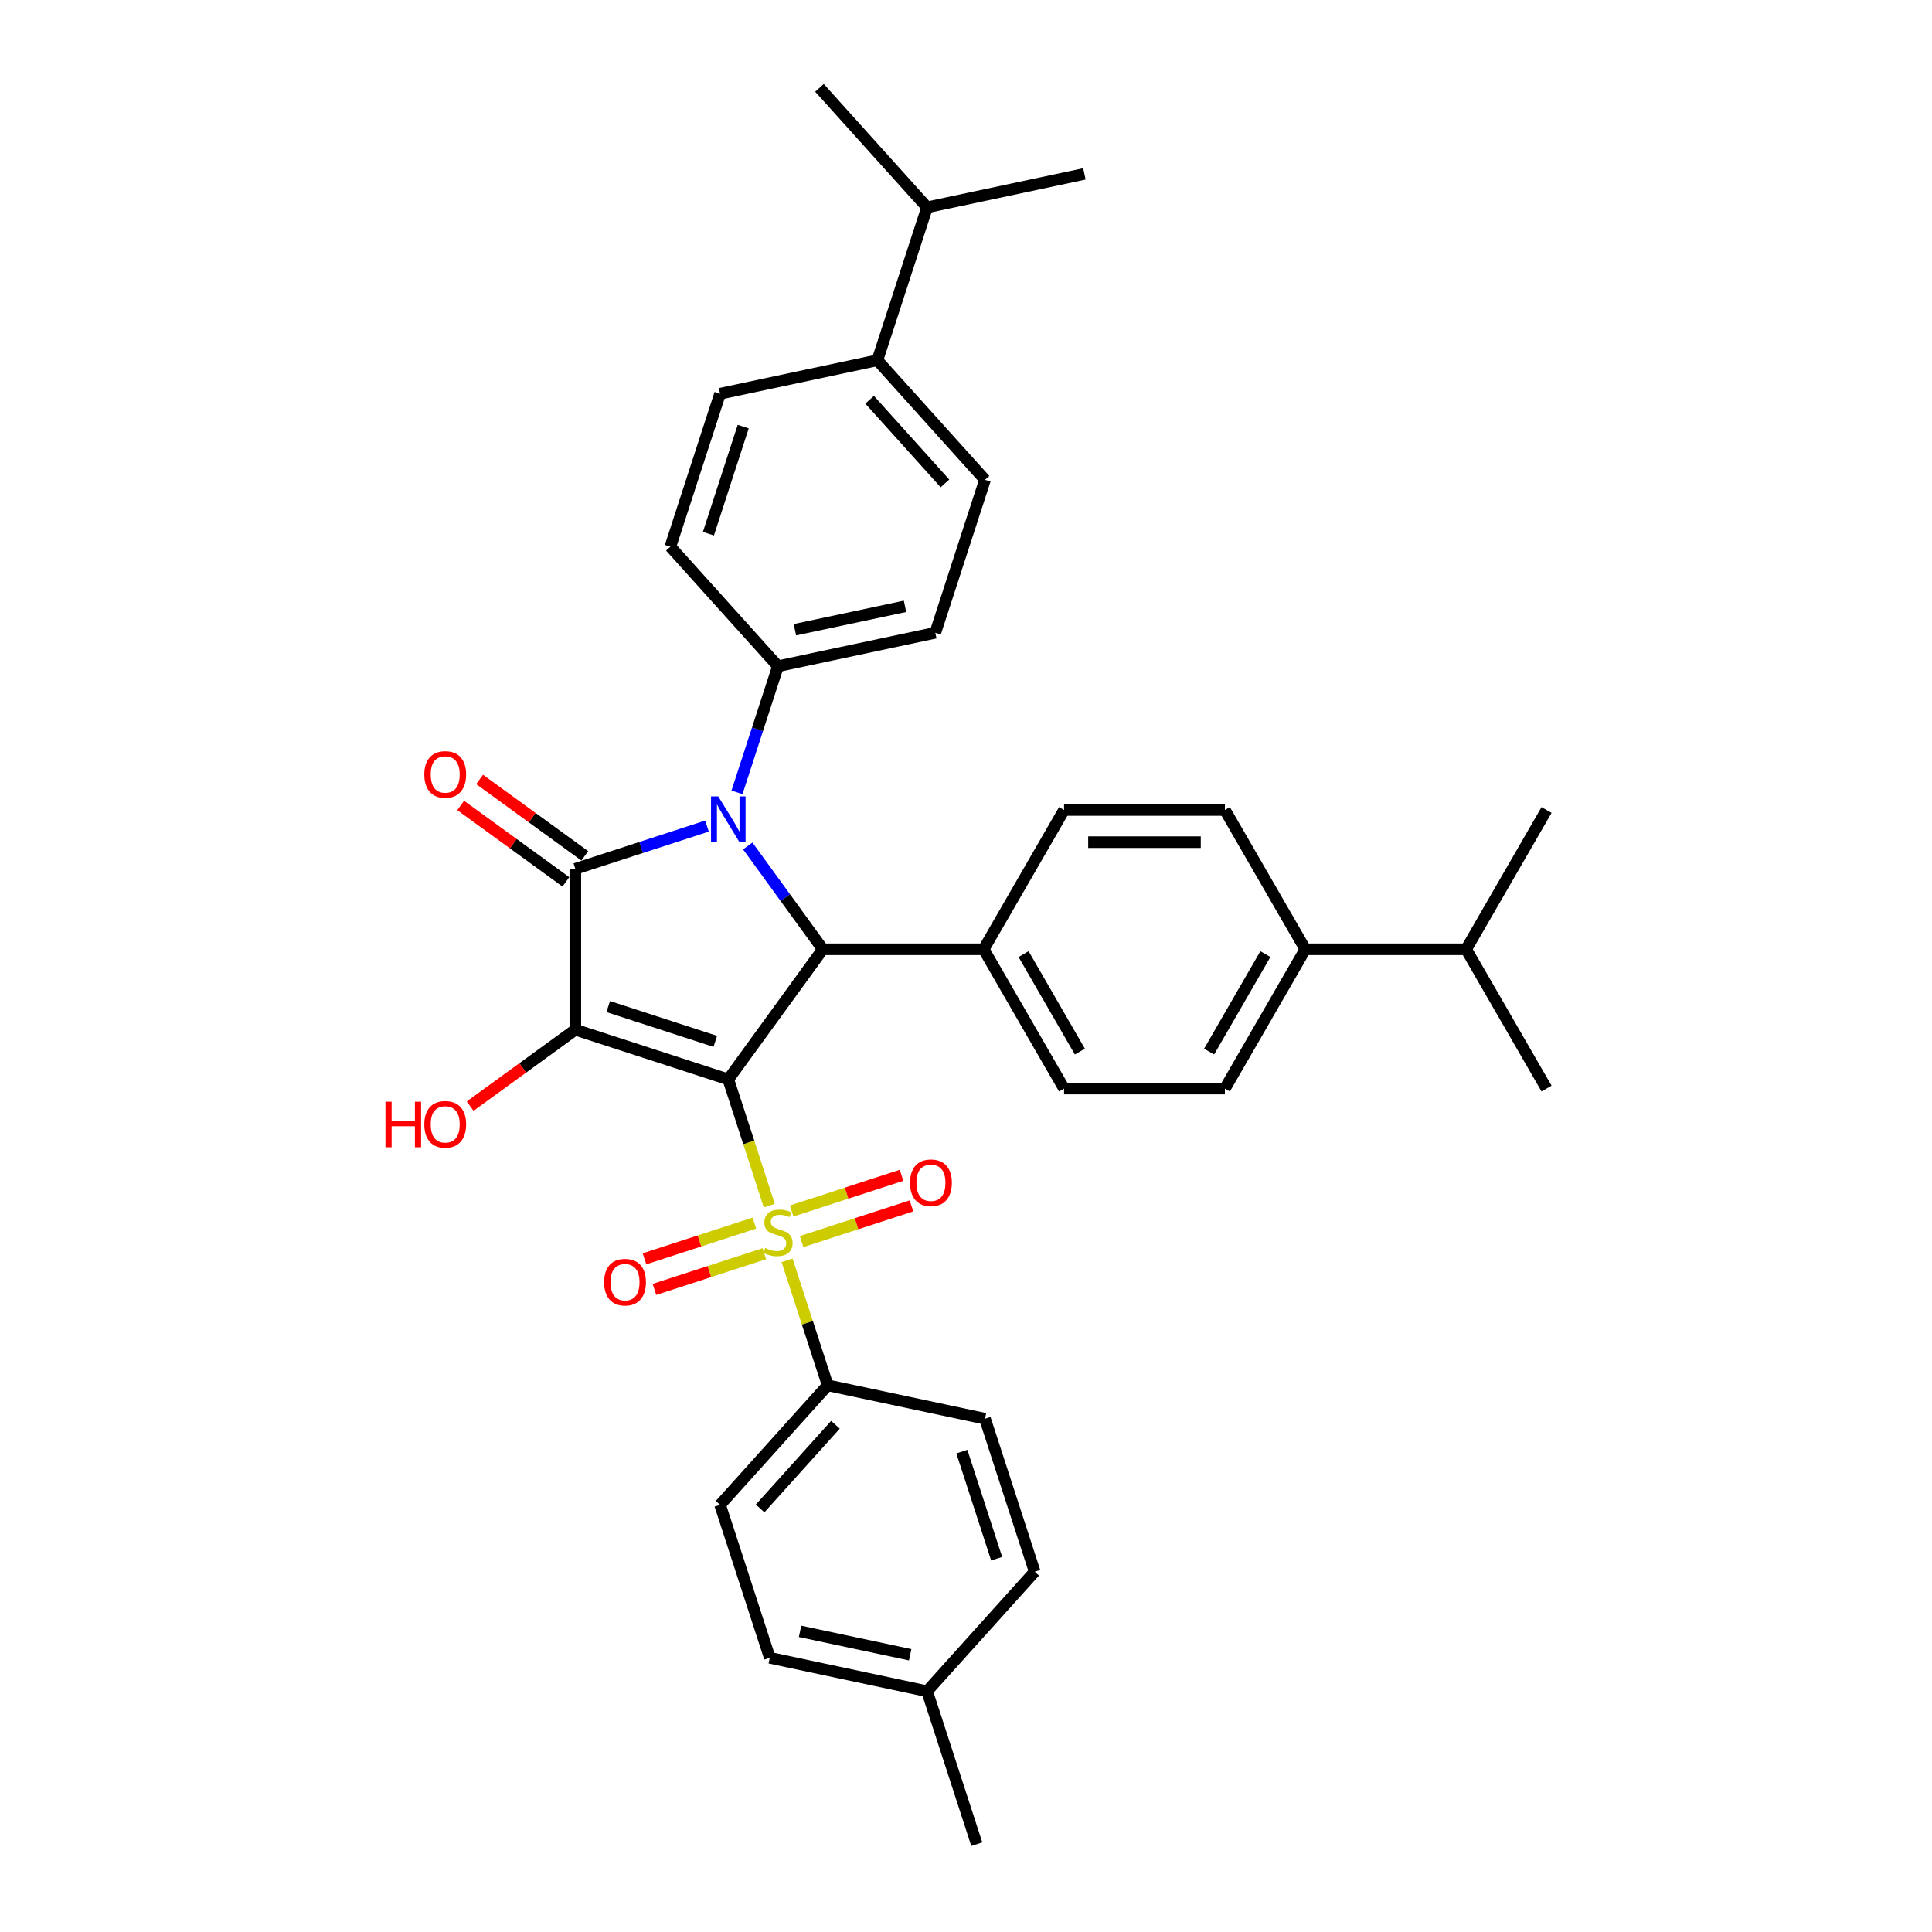 <?xml version='1.0' encoding='iso-8859-1'?>
<svg version='1.1' baseProfile='full'
              xmlns='http://www.w3.org/2000/svg'
                      xmlns:rdkit='http://www.rdkit.org/xml'
                      xmlns:xlink='http://www.w3.org/1999/xlink'
                  xml:space='preserve'
width='1000px' height='1000px' viewBox='0 0 1000 1000'>
<!-- END OF HEADER -->
<rect style='opacity:1.0;fill:#FFFFFF;stroke:none' width='1000' height='1000' x='0' y='0'> </rect>
<path class='bond-0' d='M 376.959,558.693 L 297.789,532.969' style='fill:none;fill-rule:evenodd;stroke:#000000;stroke-width:6px;stroke-linecap:butt;stroke-linejoin:miter;stroke-opacity:1' />
<path class='bond-0' d='M 370.229,539 L 314.809,520.993' style='fill:none;fill-rule:evenodd;stroke:#000000;stroke-width:6px;stroke-linecap:butt;stroke-linejoin:miter;stroke-opacity:1' />
<path class='bond-2' d='M 376.959,558.693 L 387.574,591.36' style='fill:none;fill-rule:evenodd;stroke:#000000;stroke-width:6px;stroke-linecap:butt;stroke-linejoin:miter;stroke-opacity:1' />
<path class='bond-2' d='M 387.574,591.36 L 398.188,624.028' style='fill:none;fill-rule:evenodd;stroke:#CCCC00;stroke-width:6px;stroke-linecap:butt;stroke-linejoin:miter;stroke-opacity:1' />
<path class='bond-4' d='M 376.959,558.693 L 425.89,491.346' style='fill:none;fill-rule:evenodd;stroke:#000000;stroke-width:6px;stroke-linecap:butt;stroke-linejoin:miter;stroke-opacity:1' />
<path class='bond-1' d='M 297.789,532.969 L 297.789,449.724' style='fill:none;fill-rule:evenodd;stroke:#000000;stroke-width:6px;stroke-linecap:butt;stroke-linejoin:miter;stroke-opacity:1' />
<path class='bond-11' d='M 297.789,532.969 L 270.567,552.746' style='fill:none;fill-rule:evenodd;stroke:#000000;stroke-width:6px;stroke-linecap:butt;stroke-linejoin:miter;stroke-opacity:1' />
<path class='bond-11' d='M 270.567,552.746 L 243.345,572.524' style='fill:none;fill-rule:evenodd;stroke:#FF0000;stroke-width:6px;stroke-linecap:butt;stroke-linejoin:miter;stroke-opacity:1' />
<path class='bond-10' d='M 302.682,442.989 L 275.46,423.211' style='fill:none;fill-rule:evenodd;stroke:#000000;stroke-width:6px;stroke-linecap:butt;stroke-linejoin:miter;stroke-opacity:1' />
<path class='bond-10' d='M 275.46,423.211 L 248.238,403.434' style='fill:none;fill-rule:evenodd;stroke:#FF0000;stroke-width:6px;stroke-linecap:butt;stroke-linejoin:miter;stroke-opacity:1' />
<path class='bond-10' d='M 292.896,456.458 L 265.674,436.681' style='fill:none;fill-rule:evenodd;stroke:#000000;stroke-width:6px;stroke-linecap:butt;stroke-linejoin:miter;stroke-opacity:1' />
<path class='bond-10' d='M 265.674,436.681 L 238.452,416.903' style='fill:none;fill-rule:evenodd;stroke:#FF0000;stroke-width:6px;stroke-linecap:butt;stroke-linejoin:miter;stroke-opacity:1' />
<path class='bond-34' d='M 297.789,449.724 L 331.863,438.652' style='fill:none;fill-rule:evenodd;stroke:#000000;stroke-width:6px;stroke-linecap:butt;stroke-linejoin:miter;stroke-opacity:1' />
<path class='bond-34' d='M 331.863,438.652 L 365.938,427.581' style='fill:none;fill-rule:evenodd;stroke:#0000FF;stroke-width:6px;stroke-linecap:butt;stroke-linejoin:miter;stroke-opacity:1' />
<path class='bond-5' d='M 407.384,652.331 L 417.896,684.683' style='fill:none;fill-rule:evenodd;stroke:#CCCC00;stroke-width:6px;stroke-linecap:butt;stroke-linejoin:miter;stroke-opacity:1' />
<path class='bond-5' d='M 417.896,684.683 L 428.408,717.034' style='fill:none;fill-rule:evenodd;stroke:#000000;stroke-width:6px;stroke-linecap:butt;stroke-linejoin:miter;stroke-opacity:1' />
<path class='bond-7' d='M 414.896,642.648 L 443.336,633.407' style='fill:none;fill-rule:evenodd;stroke:#CCCC00;stroke-width:6px;stroke-linecap:butt;stroke-linejoin:miter;stroke-opacity:1' />
<path class='bond-7' d='M 443.336,633.407 L 471.777,624.166' style='fill:none;fill-rule:evenodd;stroke:#FF0000;stroke-width:6px;stroke-linecap:butt;stroke-linejoin:miter;stroke-opacity:1' />
<path class='bond-7' d='M 409.751,626.814 L 438.192,617.573' style='fill:none;fill-rule:evenodd;stroke:#CCCC00;stroke-width:6px;stroke-linecap:butt;stroke-linejoin:miter;stroke-opacity:1' />
<path class='bond-7' d='M 438.192,617.573 L 466.632,608.332' style='fill:none;fill-rule:evenodd;stroke:#FF0000;stroke-width:6px;stroke-linecap:butt;stroke-linejoin:miter;stroke-opacity:1' />
<path class='bond-8' d='M 390.471,633.078 L 362.031,642.319' style='fill:none;fill-rule:evenodd;stroke:#CCCC00;stroke-width:6px;stroke-linecap:butt;stroke-linejoin:miter;stroke-opacity:1' />
<path class='bond-8' d='M 362.031,642.319 L 333.59,651.56' style='fill:none;fill-rule:evenodd;stroke:#FF0000;stroke-width:6px;stroke-linecap:butt;stroke-linejoin:miter;stroke-opacity:1' />
<path class='bond-8' d='M 395.616,648.912 L 367.176,658.153' style='fill:none;fill-rule:evenodd;stroke:#CCCC00;stroke-width:6px;stroke-linecap:butt;stroke-linejoin:miter;stroke-opacity:1' />
<path class='bond-8' d='M 367.176,658.153 L 338.735,667.394' style='fill:none;fill-rule:evenodd;stroke:#FF0000;stroke-width:6px;stroke-linecap:butt;stroke-linejoin:miter;stroke-opacity:1' />
<path class='bond-3' d='M 387.036,437.868 L 406.463,464.607' style='fill:none;fill-rule:evenodd;stroke:#0000FF;stroke-width:6px;stroke-linecap:butt;stroke-linejoin:miter;stroke-opacity:1' />
<path class='bond-3' d='M 406.463,464.607 L 425.89,491.346' style='fill:none;fill-rule:evenodd;stroke:#000000;stroke-width:6px;stroke-linecap:butt;stroke-linejoin:miter;stroke-opacity:1' />
<path class='bond-6' d='M 381.466,410.131 L 392.075,377.48' style='fill:none;fill-rule:evenodd;stroke:#0000FF;stroke-width:6px;stroke-linecap:butt;stroke-linejoin:miter;stroke-opacity:1' />
<path class='bond-6' d='M 392.075,377.48 L 402.684,344.829' style='fill:none;fill-rule:evenodd;stroke:#000000;stroke-width:6px;stroke-linecap:butt;stroke-linejoin:miter;stroke-opacity:1' />
<path class='bond-9' d='M 425.89,491.346 L 509.134,491.346' style='fill:none;fill-rule:evenodd;stroke:#000000;stroke-width:6px;stroke-linecap:butt;stroke-linejoin:miter;stroke-opacity:1' />
<path class='bond-22' d='M 428.408,717.034 L 372.706,778.897' style='fill:none;fill-rule:evenodd;stroke:#000000;stroke-width:6px;stroke-linecap:butt;stroke-linejoin:miter;stroke-opacity:1' />
<path class='bond-22' d='M 432.425,737.454 L 393.434,780.758' style='fill:none;fill-rule:evenodd;stroke:#000000;stroke-width:6px;stroke-linecap:butt;stroke-linejoin:miter;stroke-opacity:1' />
<path class='bond-23' d='M 428.408,717.034 L 509.833,734.341' style='fill:none;fill-rule:evenodd;stroke:#000000;stroke-width:6px;stroke-linecap:butt;stroke-linejoin:miter;stroke-opacity:1' />
<path class='bond-14' d='M 402.684,344.829 L 346.982,282.966' style='fill:none;fill-rule:evenodd;stroke:#000000;stroke-width:6px;stroke-linecap:butt;stroke-linejoin:miter;stroke-opacity:1' />
<path class='bond-15' d='M 402.684,344.829 L 484.109,327.522' style='fill:none;fill-rule:evenodd;stroke:#000000;stroke-width:6px;stroke-linecap:butt;stroke-linejoin:miter;stroke-opacity:1' />
<path class='bond-15' d='M 411.436,325.948 L 468.434,313.833' style='fill:none;fill-rule:evenodd;stroke:#000000;stroke-width:6px;stroke-linecap:butt;stroke-linejoin:miter;stroke-opacity:1' />
<path class='bond-16' d='M 509.134,491.346 L 550.757,419.254' style='fill:none;fill-rule:evenodd;stroke:#000000;stroke-width:6px;stroke-linecap:butt;stroke-linejoin:miter;stroke-opacity:1' />
<path class='bond-17' d='M 509.134,491.346 L 550.757,563.438' style='fill:none;fill-rule:evenodd;stroke:#000000;stroke-width:6px;stroke-linecap:butt;stroke-linejoin:miter;stroke-opacity:1' />
<path class='bond-17' d='M 529.796,493.836 L 558.932,544.3' style='fill:none;fill-rule:evenodd;stroke:#000000;stroke-width:6px;stroke-linecap:butt;stroke-linejoin:miter;stroke-opacity:1' />
<path class='bond-12' d='M 675.624,491.346 L 634.002,563.438' style='fill:none;fill-rule:evenodd;stroke:#000000;stroke-width:6px;stroke-linecap:butt;stroke-linejoin:miter;stroke-opacity:1' />
<path class='bond-12' d='M 654.962,493.836 L 625.827,544.3' style='fill:none;fill-rule:evenodd;stroke:#000000;stroke-width:6px;stroke-linecap:butt;stroke-linejoin:miter;stroke-opacity:1' />
<path class='bond-24' d='M 675.624,491.346 L 758.869,491.346' style='fill:none;fill-rule:evenodd;stroke:#000000;stroke-width:6px;stroke-linecap:butt;stroke-linejoin:miter;stroke-opacity:1' />
<path class='bond-35' d='M 675.624,491.346 L 634.002,419.254' style='fill:none;fill-rule:evenodd;stroke:#000000;stroke-width:6px;stroke-linecap:butt;stroke-linejoin:miter;stroke-opacity:1' />
<path class='bond-13' d='M 454.132,186.488 L 509.833,248.351' style='fill:none;fill-rule:evenodd;stroke:#000000;stroke-width:6px;stroke-linecap:butt;stroke-linejoin:miter;stroke-opacity:1' />
<path class='bond-13' d='M 450.114,206.908 L 489.106,250.212' style='fill:none;fill-rule:evenodd;stroke:#000000;stroke-width:6px;stroke-linecap:butt;stroke-linejoin:miter;stroke-opacity:1' />
<path class='bond-25' d='M 454.132,186.488 L 479.856,107.318' style='fill:none;fill-rule:evenodd;stroke:#000000;stroke-width:6px;stroke-linecap:butt;stroke-linejoin:miter;stroke-opacity:1' />
<path class='bond-36' d='M 454.132,186.488 L 372.706,203.796' style='fill:none;fill-rule:evenodd;stroke:#000000;stroke-width:6px;stroke-linecap:butt;stroke-linejoin:miter;stroke-opacity:1' />
<path class='bond-19' d='M 346.982,282.966 L 372.706,203.796' style='fill:none;fill-rule:evenodd;stroke:#000000;stroke-width:6px;stroke-linecap:butt;stroke-linejoin:miter;stroke-opacity:1' />
<path class='bond-19' d='M 366.675,276.235 L 384.681,220.816' style='fill:none;fill-rule:evenodd;stroke:#000000;stroke-width:6px;stroke-linecap:butt;stroke-linejoin:miter;stroke-opacity:1' />
<path class='bond-20' d='M 484.109,327.522 L 509.833,248.351' style='fill:none;fill-rule:evenodd;stroke:#000000;stroke-width:6px;stroke-linecap:butt;stroke-linejoin:miter;stroke-opacity:1' />
<path class='bond-21' d='M 550.757,419.254 L 634.002,419.254' style='fill:none;fill-rule:evenodd;stroke:#000000;stroke-width:6px;stroke-linecap:butt;stroke-linejoin:miter;stroke-opacity:1' />
<path class='bond-21' d='M 563.244,435.903 L 621.515,435.903' style='fill:none;fill-rule:evenodd;stroke:#000000;stroke-width:6px;stroke-linecap:butt;stroke-linejoin:miter;stroke-opacity:1' />
<path class='bond-18' d='M 550.757,563.438 L 634.002,563.438' style='fill:none;fill-rule:evenodd;stroke:#000000;stroke-width:6px;stroke-linecap:butt;stroke-linejoin:miter;stroke-opacity:1' />
<path class='bond-26' d='M 372.706,778.897 L 398.43,858.067' style='fill:none;fill-rule:evenodd;stroke:#000000;stroke-width:6px;stroke-linecap:butt;stroke-linejoin:miter;stroke-opacity:1' />
<path class='bond-27' d='M 509.833,734.341 L 535.557,813.512' style='fill:none;fill-rule:evenodd;stroke:#000000;stroke-width:6px;stroke-linecap:butt;stroke-linejoin:miter;stroke-opacity:1' />
<path class='bond-27' d='M 497.858,751.362 L 515.865,806.781' style='fill:none;fill-rule:evenodd;stroke:#000000;stroke-width:6px;stroke-linecap:butt;stroke-linejoin:miter;stroke-opacity:1' />
<path class='bond-30' d='M 758.869,491.346 L 800.491,563.438' style='fill:none;fill-rule:evenodd;stroke:#000000;stroke-width:6px;stroke-linecap:butt;stroke-linejoin:miter;stroke-opacity:1' />
<path class='bond-31' d='M 758.869,491.346 L 800.491,419.254' style='fill:none;fill-rule:evenodd;stroke:#000000;stroke-width:6px;stroke-linecap:butt;stroke-linejoin:miter;stroke-opacity:1' />
<path class='bond-29' d='M 479.856,107.318 L 561.281,90.01' style='fill:none;fill-rule:evenodd;stroke:#000000;stroke-width:6px;stroke-linecap:butt;stroke-linejoin:miter;stroke-opacity:1' />
<path class='bond-32' d='M 479.856,107.318 L 424.154,45.455' style='fill:none;fill-rule:evenodd;stroke:#000000;stroke-width:6px;stroke-linecap:butt;stroke-linejoin:miter;stroke-opacity:1' />
<path class='bond-37' d='M 398.43,858.067 L 479.856,875.375' style='fill:none;fill-rule:evenodd;stroke:#000000;stroke-width:6px;stroke-linecap:butt;stroke-linejoin:miter;stroke-opacity:1' />
<path class='bond-37' d='M 414.105,844.378 L 471.103,856.494' style='fill:none;fill-rule:evenodd;stroke:#000000;stroke-width:6px;stroke-linecap:butt;stroke-linejoin:miter;stroke-opacity:1' />
<path class='bond-28' d='M 535.557,813.512 L 479.856,875.375' style='fill:none;fill-rule:evenodd;stroke:#000000;stroke-width:6px;stroke-linecap:butt;stroke-linejoin:miter;stroke-opacity:1' />
<path class='bond-33' d='M 479.856,875.375 L 505.58,954.545' style='fill:none;fill-rule:evenodd;stroke:#000000;stroke-width:6px;stroke-linecap:butt;stroke-linejoin:miter;stroke-opacity:1' />
<path  class='atom-3' d='M 396.024 645.955
Q 396.29 646.055, 397.389 646.521
Q 398.488 646.987, 399.687 647.287
Q 400.919 647.553, 402.117 647.553
Q 404.348 647.553, 405.647 646.487
Q 406.946 645.389, 406.946 643.491
Q 406.946 642.192, 406.28 641.393
Q 405.647 640.594, 404.648 640.161
Q 403.649 639.728, 401.984 639.228
Q 399.887 638.596, 398.621 637.996
Q 397.389 637.397, 396.49 636.132
Q 395.624 634.866, 395.624 632.735
Q 395.624 629.772, 397.622 627.94
Q 399.653 626.109, 403.649 626.109
Q 406.38 626.109, 409.476 627.408
L 408.71 629.972
Q 405.88 628.806, 403.749 628.806
Q 401.452 628.806, 400.186 629.772
Q 398.921 630.704, 398.954 632.336
Q 398.954 633.601, 399.587 634.367
Q 400.253 635.133, 401.185 635.566
Q 402.151 635.999, 403.749 636.498
Q 405.88 637.164, 407.145 637.83
Q 408.411 638.496, 409.31 639.861
Q 410.242 641.193, 410.242 643.491
Q 410.242 646.754, 408.045 648.519
Q 405.88 650.25, 402.251 650.25
Q 400.153 650.25, 398.555 649.784
Q 396.99 649.351, 395.125 648.585
L 396.024 645.955
' fill='#CCCC00'/>
<path  class='atom-4' d='M 371.748 412.212
L 379.473 424.699
Q 380.239 425.931, 381.471 428.162
Q 382.703 430.393, 382.77 430.526
L 382.77 412.212
L 385.9 412.212
L 385.9 435.787
L 382.67 435.787
L 374.379 422.135
Q 373.413 420.537, 372.381 418.705
Q 371.382 416.874, 371.082 416.308
L 371.082 435.787
L 368.019 435.787
L 368.019 412.212
L 371.748 412.212
' fill='#0000FF'/>
<path  class='atom-8' d='M 471.032 612.206
Q 471.032 606.545, 473.829 603.382
Q 476.626 600.219, 481.854 600.219
Q 487.082 600.219, 489.879 603.382
Q 492.676 606.545, 492.676 612.206
Q 492.676 617.933, 489.846 621.196
Q 487.015 624.426, 481.854 624.426
Q 476.66 624.426, 473.829 621.196
Q 471.032 617.966, 471.032 612.206
M 481.854 621.762
Q 485.45 621.762, 487.382 619.365
Q 489.346 616.934, 489.346 612.206
Q 489.346 607.577, 487.382 605.247
Q 485.45 602.882, 481.854 602.882
Q 478.258 602.882, 476.293 605.213
Q 474.362 607.544, 474.362 612.206
Q 474.362 616.967, 476.293 619.365
Q 478.258 621.762, 481.854 621.762
' fill='#FF0000'/>
<path  class='atom-9' d='M 312.691 663.654
Q 312.691 657.993, 315.488 654.83
Q 318.285 651.667, 323.513 651.667
Q 328.741 651.667, 331.538 654.83
Q 334.335 657.993, 334.335 663.654
Q 334.335 669.381, 331.504 672.644
Q 328.674 675.874, 323.513 675.874
Q 318.319 675.874, 315.488 672.644
Q 312.691 669.414, 312.691 663.654
M 323.513 673.21
Q 327.109 673.21, 329.04 670.813
Q 331.005 668.382, 331.005 663.654
Q 331.005 659.026, 329.04 656.695
Q 327.109 654.33, 323.513 654.33
Q 319.917 654.33, 317.952 656.661
Q 316.021 658.992, 316.021 663.654
Q 316.021 668.416, 317.952 670.813
Q 319.917 673.21, 323.513 673.21
' fill='#FF0000'/>
<path  class='atom-11' d='M 219.621 400.86
Q 219.621 395.2, 222.418 392.036
Q 225.215 388.873, 230.442 388.873
Q 235.67 388.873, 238.467 392.036
Q 241.264 395.2, 241.264 400.86
Q 241.264 406.588, 238.434 409.851
Q 235.604 413.081, 230.442 413.081
Q 225.248 413.081, 222.418 409.851
Q 219.621 406.621, 219.621 400.86
M 230.442 410.417
Q 234.039 410.417, 235.97 408.019
Q 237.934 405.589, 237.934 400.86
Q 237.934 396.232, 235.97 393.901
Q 234.039 391.537, 230.442 391.537
Q 226.846 391.537, 224.882 393.868
Q 222.95 396.199, 222.95 400.86
Q 222.95 405.622, 224.882 408.019
Q 226.846 410.417, 230.442 410.417
' fill='#FF0000'/>
<path  class='atom-12' d='M 199.509 570.244
L 202.705 570.244
L 202.705 580.267
L 214.759 580.267
L 214.759 570.244
L 217.956 570.244
L 217.956 593.819
L 214.759 593.819
L 214.759 582.931
L 202.705 582.931
L 202.705 593.819
L 199.509 593.819
L 199.509 570.244
' fill='#FF0000'/>
<path  class='atom-12' d='M 219.621 581.965
Q 219.621 576.305, 222.418 573.141
Q 225.215 569.978, 230.442 569.978
Q 235.67 569.978, 238.467 573.141
Q 241.264 576.305, 241.264 581.965
Q 241.264 587.693, 238.434 590.956
Q 235.604 594.186, 230.442 594.186
Q 225.248 594.186, 222.418 590.956
Q 219.621 587.726, 219.621 581.965
M 230.442 591.522
Q 234.039 591.522, 235.97 589.124
Q 237.934 586.694, 237.934 581.965
Q 237.934 577.337, 235.97 575.006
Q 234.039 572.642, 230.442 572.642
Q 226.846 572.642, 224.882 574.973
Q 222.95 577.304, 222.95 581.965
Q 222.95 586.727, 224.882 589.124
Q 226.846 591.522, 230.442 591.522
' fill='#FF0000'/>
</svg>

